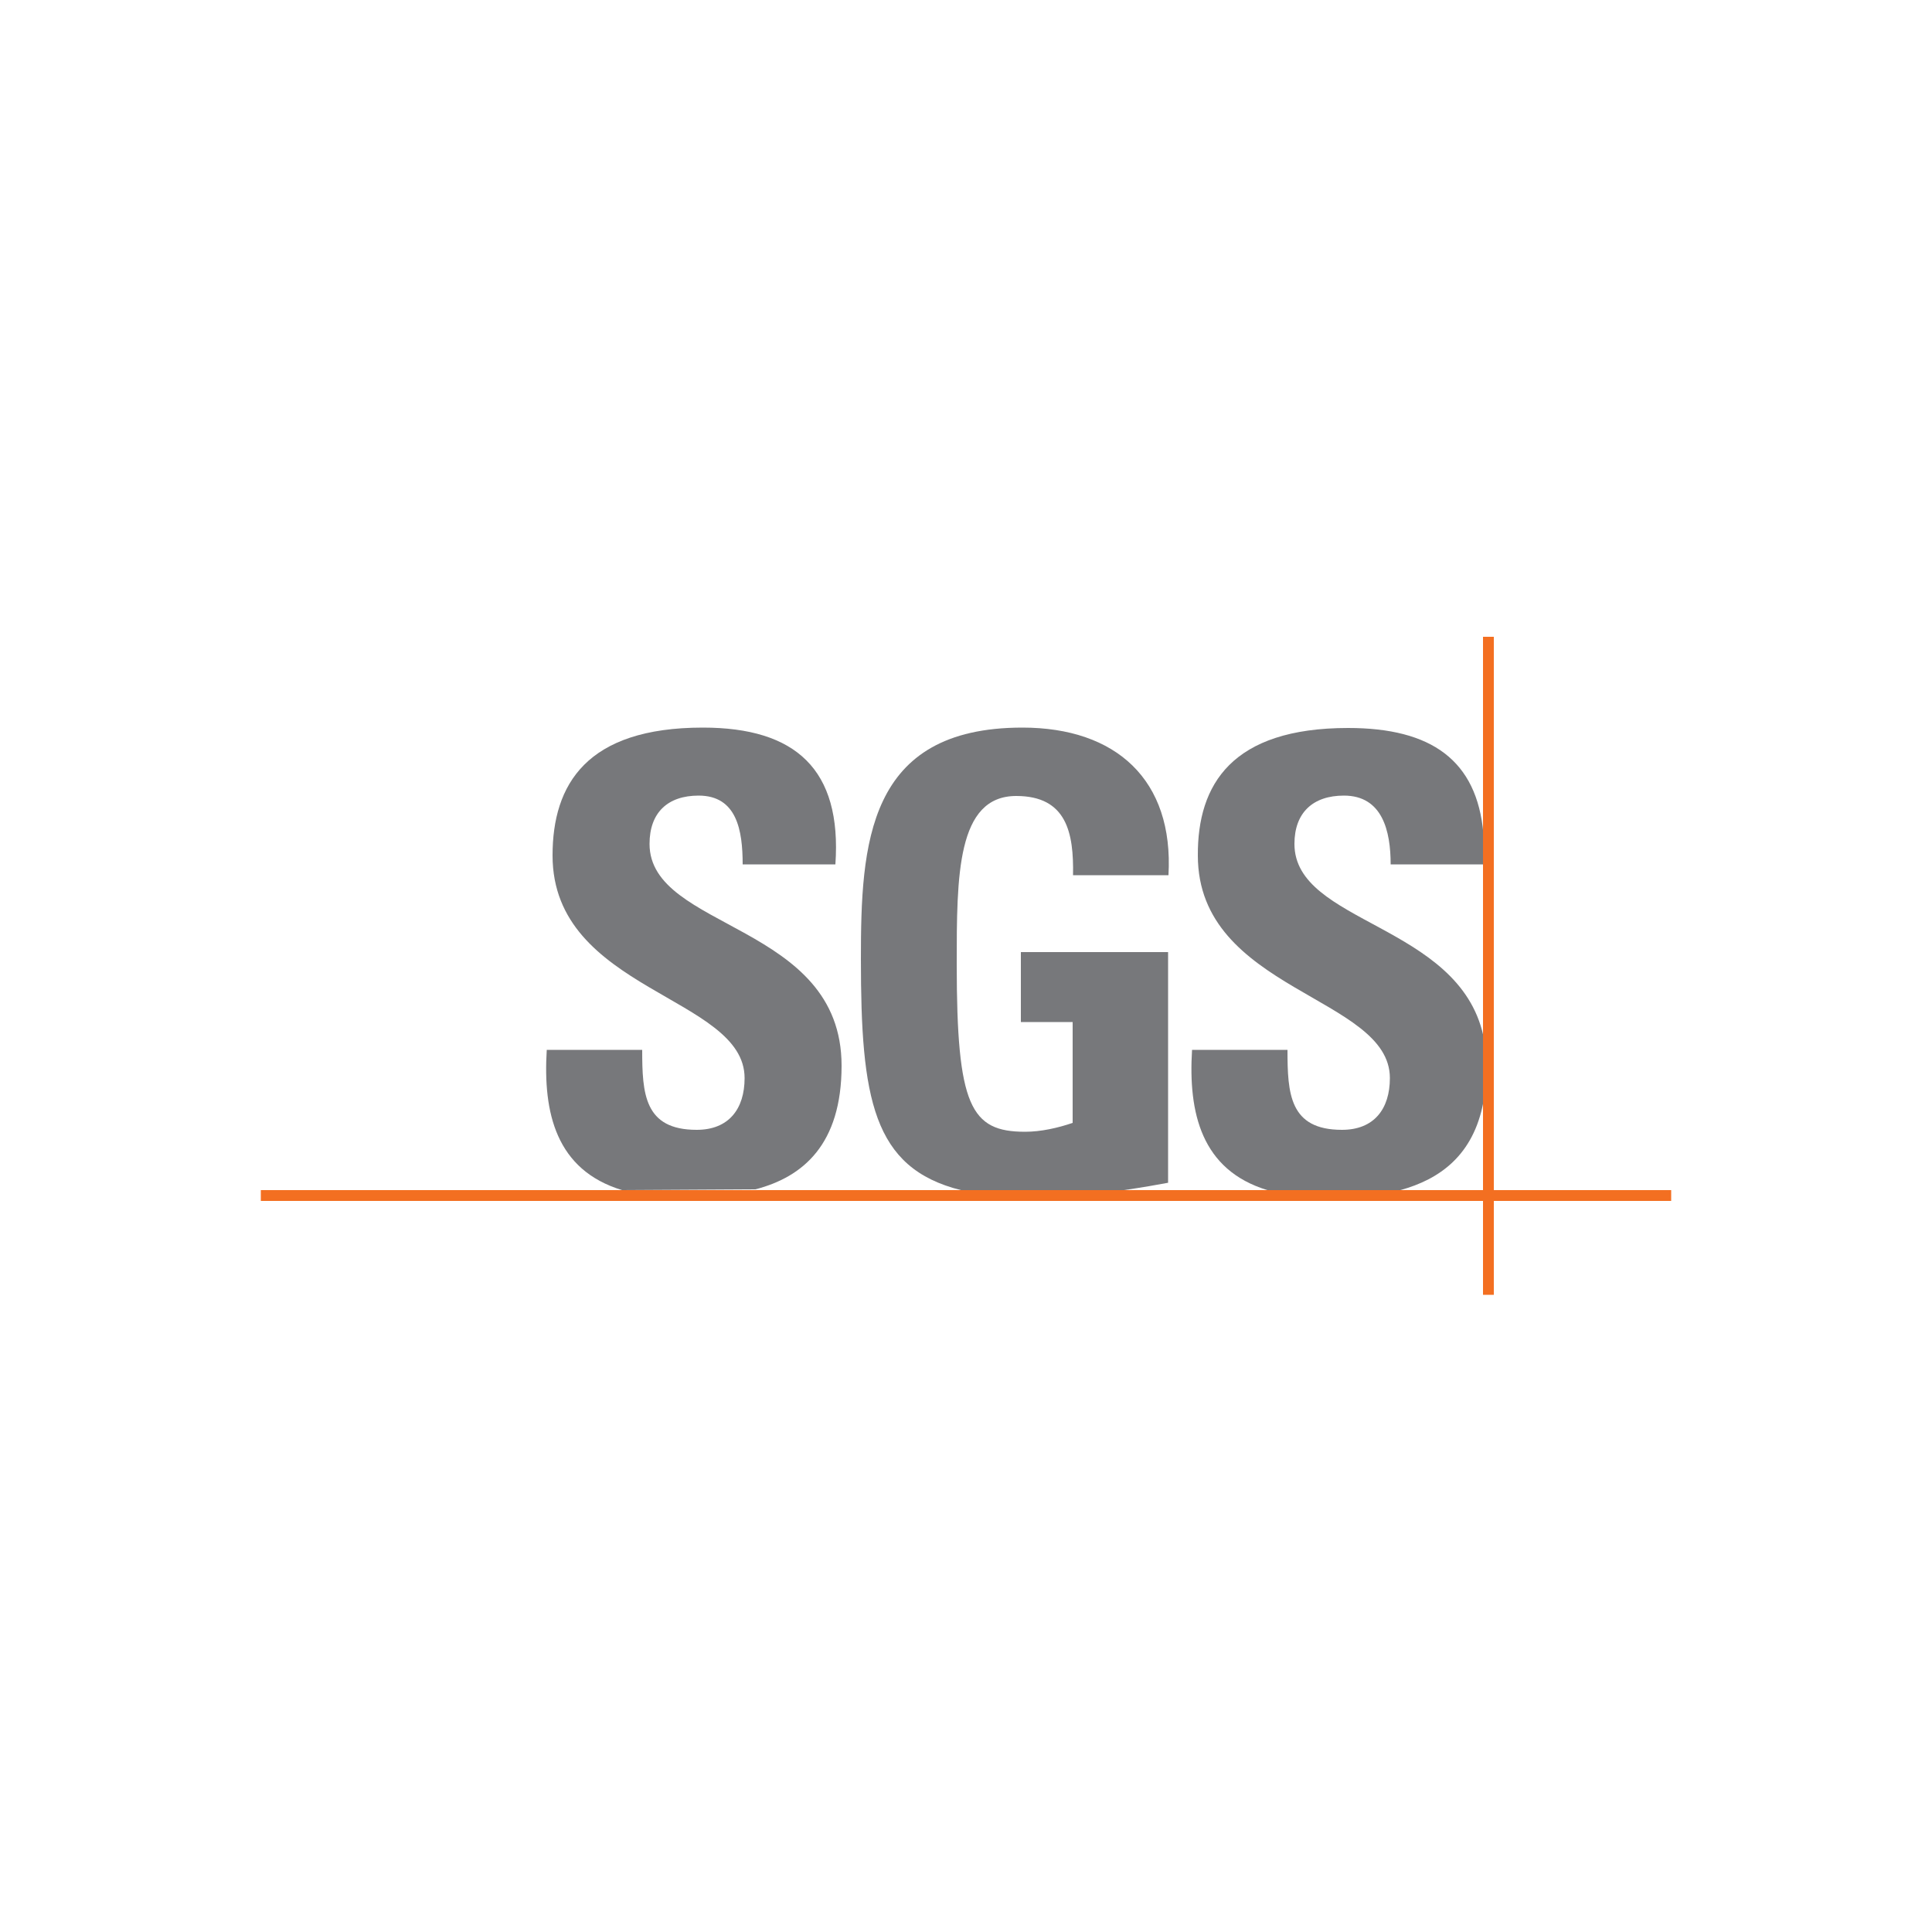 <svg xmlns="http://www.w3.org/2000/svg" xmlns:xlink="http://www.w3.org/1999/xlink" id="Layer_1" x="0px" y="0px" viewBox="0 0 500 500" style="enable-background:new 0 0 500 500;" xml:space="preserve"><style type="text/css">	.st0{fill:#77787B;}	.st1{fill:#F36F21;}</style><g id="XMLID_1_">	<path id="XMLID_2_" class="st0" d="M161,308c-17.1-5.2-20.5-20-19.5-36.3h24.7c0,11.3,0.5,20.7,14.1,20.7c8.3,0,12.4-5.4,12.4-13.4  c0-21.2-49.7-22.5-49.7-57.6c0-18.4,8.8-33.1,38.9-33.1c24,0,36,10.8,34.3,35.4h-24c0-8.8-1.5-17.8-11.4-17.8  c-8,0-12.7,4.4-12.7,12.5c0,22.4,49.7,20.4,49.7,57.4c0,20.4-10,28.8-22.3,32L161,308"></path>	<path id="XMLID_3_" class="st0" d="M277.7,226.5c0.2-10.9-1.6-20.5-14.7-20.5c-15.4,0-15.4,20.7-15.4,43.5  c0,36.8,3.6,43.4,17.7,43.4c4.1,0,8.5-1,12.3-2.3v-26.1h-13.4v-18.1h38.1v59.7c-2.6,0.5-6.7,1.2-11.4,1.9h-42.2  c-22.9-5.7-25.9-23.8-25.9-59.8c0-29.7,1.5-59.9,41.8-59.9c24.2,0,39.2,13.5,37.8,38.2L277.7,226.5"></path>	<path id="XMLID_4_" class="st0" d="M348.9,188.4c21.6,0,33.3,8.4,35,27.3v8h-24c0-8.6-2.1-17.8-12.1-17.8c-8,0-12.8,4.4-12.8,12.5  c0,20.7,42.5,20.6,48.9,49.7v17.1c-2.6,13.8-11.3,20-21.5,22.8H328c-17.1-5.2-20.5-20-19.5-36.3h24.7c0,11.3,0.5,20.7,14.1,20.7  c8.3,0,12.4-5.4,12.4-13.4c0-21.2-49.7-22.5-49.7-57.6C309.9,203,318.8,188.4,348.9,188.4"></path>	<rect id="XMLID_5_" x="67.5" y="308" class="st1" width="365" height="2.8"></rect>	<rect id="XMLID_6_" x="383.8" y="164.8" class="st1" width="2.8" height="170.3"></rect></g></svg>